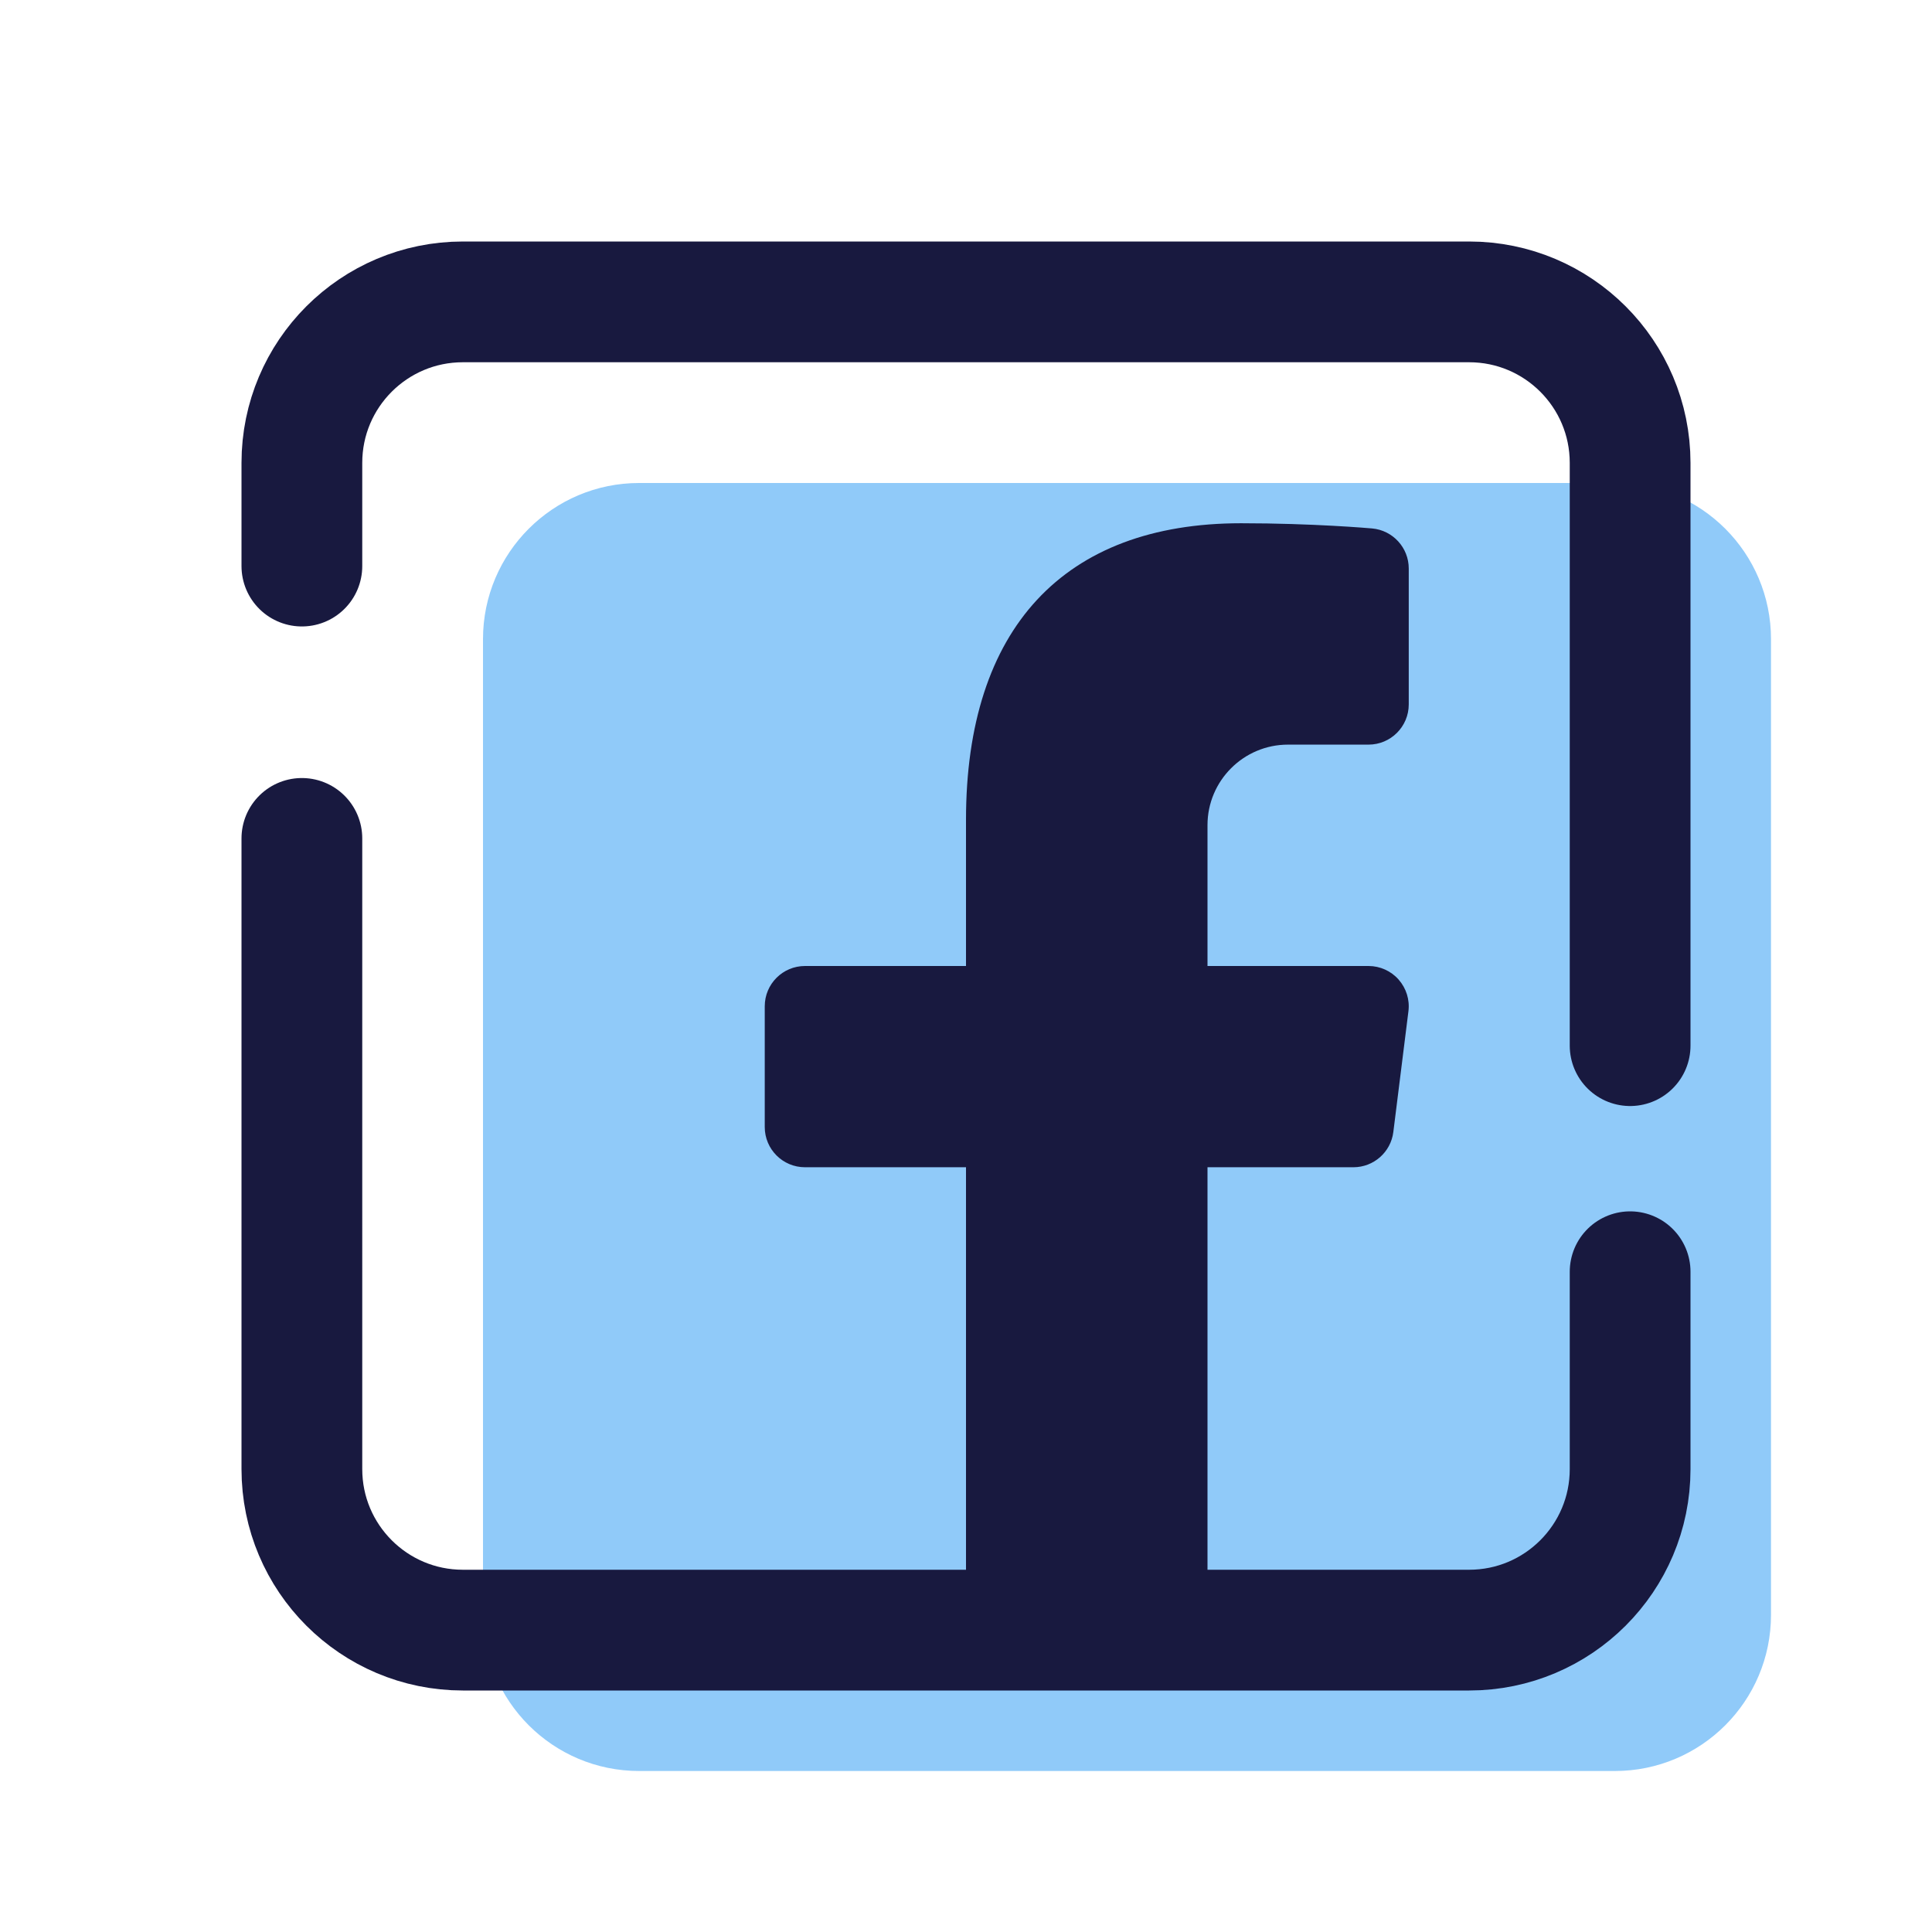 <?xml version="1.0" encoding="UTF-8"?>
<svg xmlns="http://www.w3.org/2000/svg" viewBox="0 0 48 48" width="48px" height="48px">
  <path fill="#90caf9" d="M40.121,44H15.879C13.737,44,12,42.263,12,40.121V15.879C12,13.737,13.737,12,15.879,12h24.242 C42.263,12,44,13.737,44,15.879v24.242C44,42.263,42.263,44,40.121,44z"></path>
  <path fill="#18193f" d="M20,29h4v12.235c0.979,0.16,1.976,0.265,3,0.265s2.021-0.105,3-0.265V29h3.625 c0.504,0,0.93-0.376,0.992-0.876l0.375-3c0.036-0.284-0.053-0.57-0.243-0.786C34.56,24.123,34.287,24,34,24h-4v-3.5 c0-1.103,0.897-2,2-2h2c0.552,0,1-0.447,1-1v-3.375c0-0.518-0.396-0.95-0.911-0.996C34.03,13.124,32.62,13,30.834,13 C26.427,13,24,15.617,24,20.368V24h-4c-0.552,0-1,0.447-1,1v3C19,28.553,19.448,29,20,29z"></path>
  <path fill="none" stroke="#18193f" stroke-linecap="round" stroke-linejoin="round" stroke-width="3" d="M40.5,31.596V36.5 c0,2.209-1.791,4-4,4h-25c-2.209,0-4-1.791-4-4V20.83"></path>
  <path fill="none" stroke="#18193f" stroke-linecap="round" stroke-linejoin="round" stroke-width="3" d="M7.5,14.064V11.5 c0-2.209,1.791-4,4-4h25c2.209,0,4,1.791,4,4v14.479"></path>
</svg>
